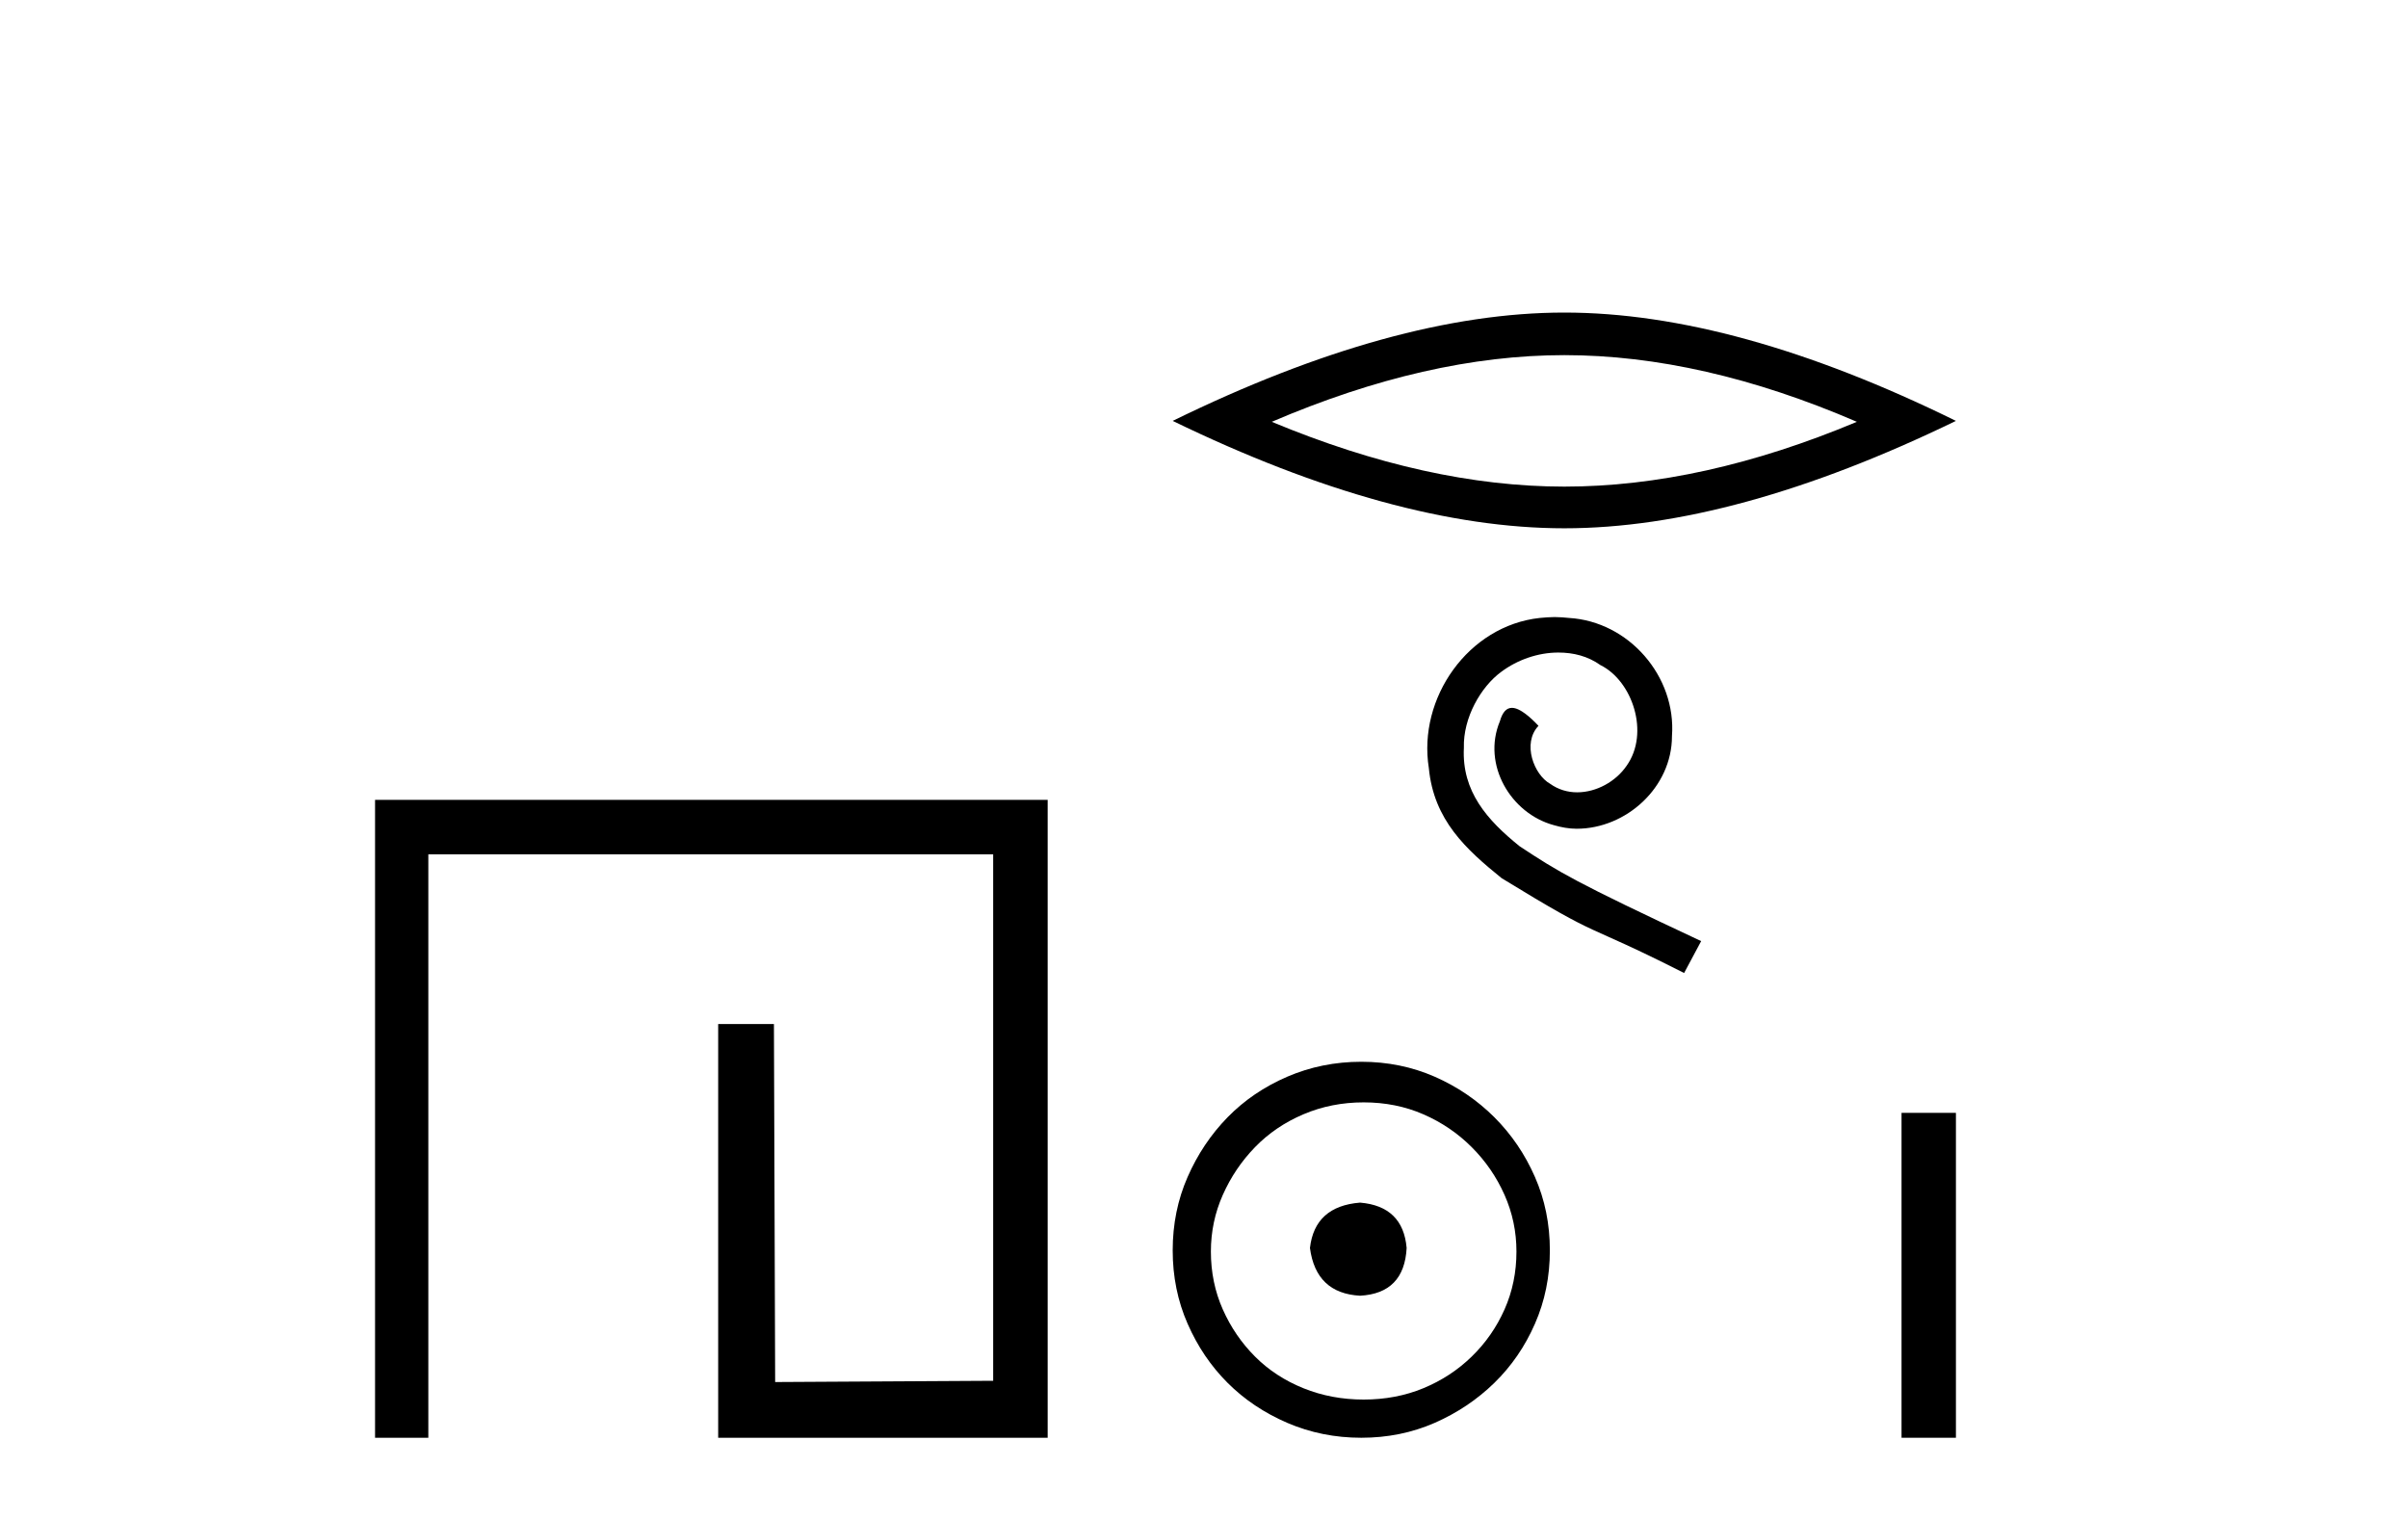 <?xml version='1.0' encoding='UTF-8' standalone='yes'?><svg xmlns='http://www.w3.org/2000/svg' xmlns:xlink='http://www.w3.org/1999/xlink' width='65.0' height='41.0' ><path d='M 10.124 21.59 L 10.124 38.809 L 11.562 38.809 L 11.562 23.061 L 26.809 23.061 L 26.809 37.271 L 20.924 37.305 L 20.891 27.642 L 19.386 27.642 L 19.386 38.809 L 28.28 38.809 L 28.28 21.59 Z' style='fill:#000000;stroke:none' /><path d='M 42.226 9.586 Q 45.95 9.586 50.123 11.386 Q 45.95 13.135 42.226 13.135 Q 38.527 13.135 34.329 11.386 Q 38.527 9.586 42.226 9.586 ZM 42.226 8.437 Q 37.628 8.437 31.655 11.361 Q 37.628 14.26 42.226 14.26 Q 46.824 14.26 52.797 11.361 Q 46.849 8.437 42.226 8.437 Z' style='fill:#000000;stroke:none' /><path d='M 41.966 16.656 C 41.832 16.656 41.699 16.668 41.565 16.68 C 39.637 16.887 38.266 18.84 38.569 20.732 C 38.703 22.139 39.576 22.928 40.534 23.704 C 43.385 25.451 42.584 24.808 45.46 26.264 L 45.92 25.403 C 42.5 23.801 42.087 23.547 41.02 22.843 C 40.146 22.139 39.455 21.363 39.515 20.186 C 39.491 19.373 39.976 18.536 40.522 18.136 C 40.959 17.809 41.517 17.614 42.063 17.614 C 42.475 17.614 42.863 17.712 43.203 17.954 C 44.064 18.379 44.538 19.786 43.907 20.671 C 43.616 21.096 43.094 21.387 42.572 21.387 C 42.318 21.387 42.063 21.314 41.844 21.157 C 41.408 20.914 41.08 20.065 41.529 19.592 C 41.323 19.373 41.032 19.107 40.813 19.107 C 40.668 19.107 40.559 19.216 40.486 19.471 C 40.001 20.635 40.777 21.957 41.942 22.273 C 42.148 22.333 42.354 22.37 42.56 22.37 C 43.895 22.37 45.132 21.254 45.132 19.871 C 45.253 18.257 43.967 16.777 42.354 16.68 C 42.233 16.668 42.099 16.656 41.966 16.656 Z' style='fill:#000000;stroke:none' /><path d='M 36.713 32.462 C 35.897 32.527 35.446 32.935 35.36 33.686 C 35.468 34.503 35.919 34.932 36.713 34.975 C 37.508 34.932 37.927 34.503 37.97 33.686 C 37.905 32.935 37.487 32.527 36.713 32.462 ZM 36.81 29.756 C 37.39 29.756 37.927 29.863 38.421 30.078 C 38.915 30.293 39.35 30.588 39.726 30.964 C 40.102 31.34 40.397 31.769 40.612 32.253 C 40.827 32.736 40.934 33.246 40.934 33.783 C 40.934 34.342 40.827 34.862 40.612 35.346 C 40.397 35.829 40.102 36.253 39.726 36.618 C 39.35 36.984 38.915 37.268 38.421 37.472 C 37.927 37.676 37.39 37.778 36.81 37.778 C 36.23 37.778 35.688 37.676 35.183 37.472 C 34.678 37.268 34.243 36.984 33.878 36.618 C 33.513 36.253 33.223 35.829 33.008 35.346 C 32.793 34.862 32.686 34.342 32.686 33.783 C 32.686 33.246 32.793 32.736 33.008 32.253 C 33.223 31.769 33.513 31.34 33.878 30.964 C 34.243 30.588 34.678 30.293 35.183 30.078 C 35.688 29.863 36.23 29.756 36.81 29.756 ZM 36.746 28.66 C 36.037 28.66 35.371 28.795 34.748 29.063 C 34.125 29.332 33.588 29.697 33.137 30.158 C 32.686 30.62 32.326 31.157 32.058 31.769 C 31.789 32.382 31.655 33.042 31.655 33.751 C 31.655 34.46 31.789 35.12 32.058 35.732 C 32.326 36.345 32.686 36.876 33.137 37.327 C 33.588 37.778 34.125 38.138 34.748 38.407 C 35.371 38.675 36.037 38.809 36.746 38.809 C 37.454 38.809 38.115 38.675 38.727 38.407 C 39.339 38.138 39.876 37.778 40.338 37.327 C 40.8 36.876 41.165 36.345 41.433 35.732 C 41.702 35.12 41.836 34.46 41.836 33.751 C 41.836 33.042 41.702 32.382 41.433 31.769 C 41.165 31.157 40.8 30.62 40.338 30.158 C 39.876 29.697 39.339 29.332 38.727 29.063 C 38.115 28.795 37.454 28.66 36.746 28.66 Z' style='fill:#000000;stroke:none' /><path d='M 51.329 30.039 L 51.329 38.809 L 52.797 38.809 L 52.797 30.039 Z' style='fill:#000000;stroke:none' /></svg>